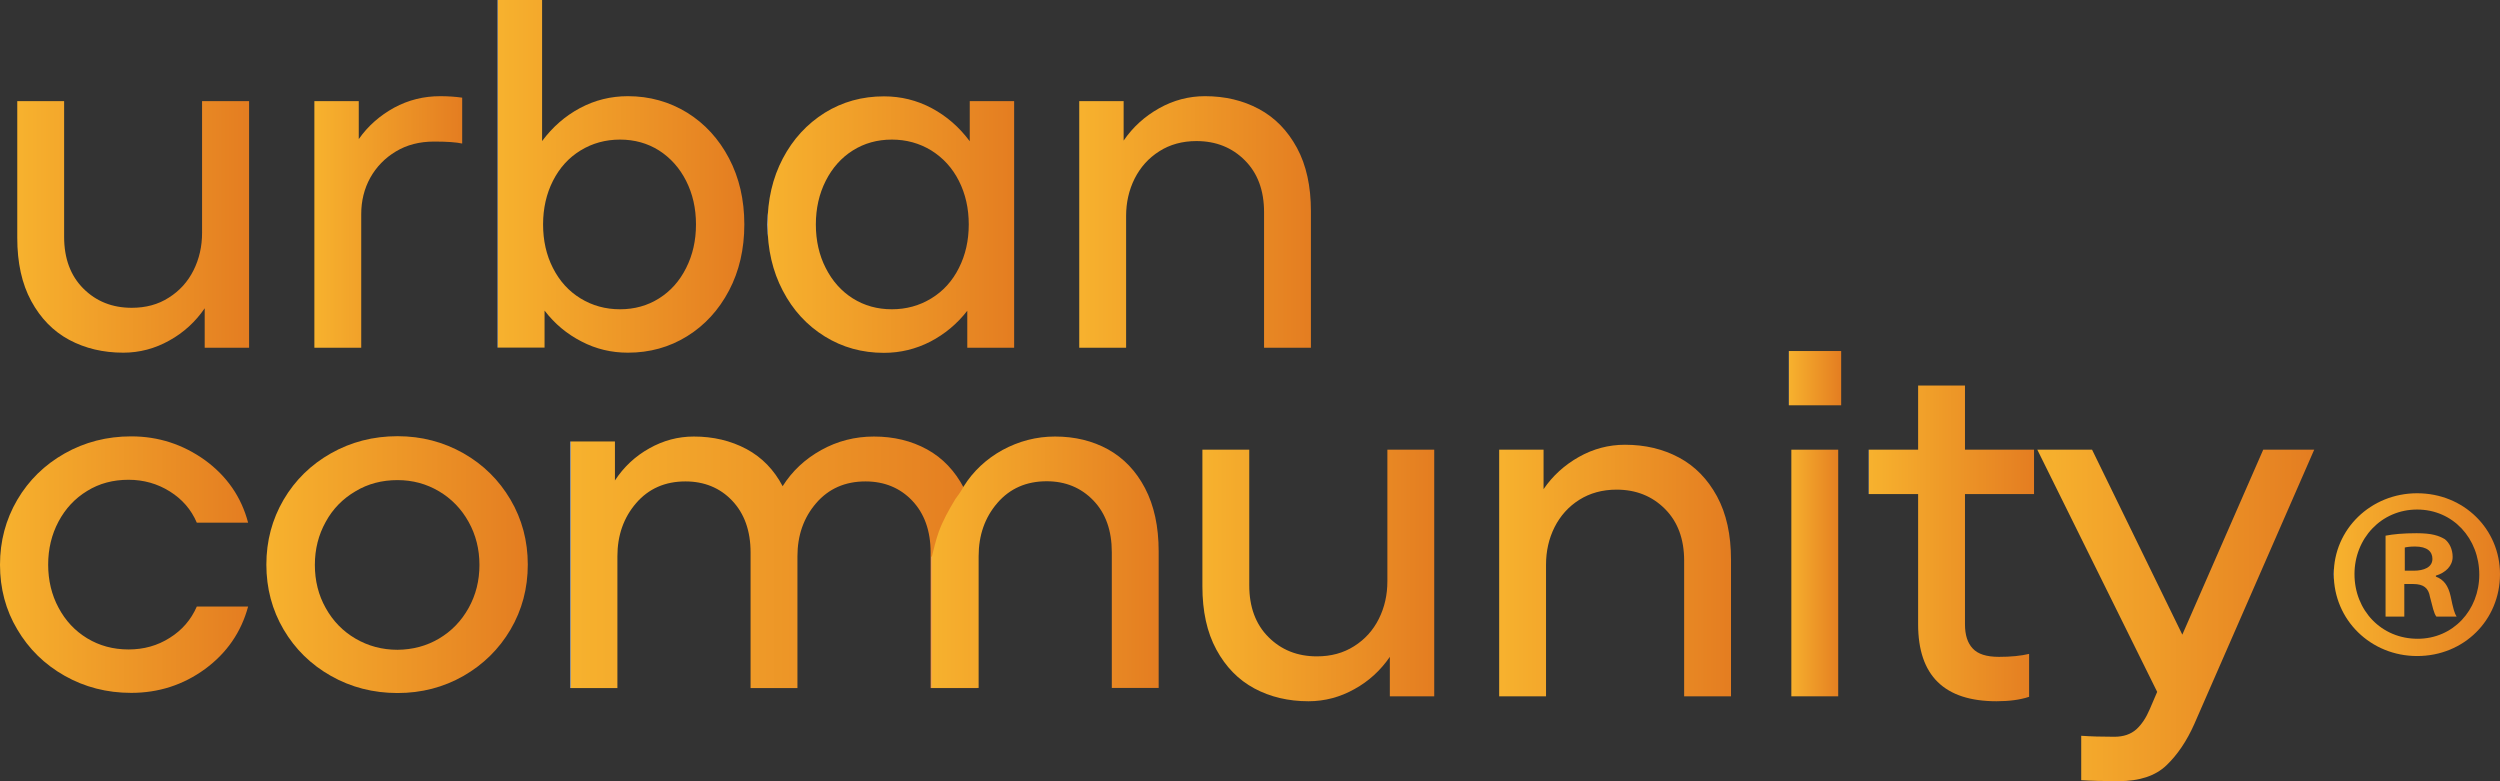 <?xml version="1.0" encoding="utf-8"?><!--Generator: Adobe Illustrator 27.2.0, SVG Export Plug-In . SVG Version: 6.00 Build 0)--><svg version="1.1" id="Слой_1" xmlns="http://www.w3.org/2000/svg" xmlns:xlink="http://www.w3.org/1999/xlink" x="0px" y="0px" viewBox="0 0 1520.5 475.1" style="enable-background:new 0 0 1520.5 475.1;" xml:space="preserve"><rect x="0" y="0" width="1520.5" height="475.1" fill="#333333" stroke="none"/><style type="text/css">.st0{fill:url(#SVGID_1_);}
	.st1{fill:url(#SVGID_00000131343083758608489030000007236048353771213441_);}
	.st2{fill:url(#SVGID_00000018205272576011219840000003397641213576357260_);}
	.st3{fill:url(#SVGID_00000160171357365279585200000005916548323866275998_);}
	.st4{fill:url(#SVGID_00000070829041369856290420000000333165304703498647_);}
	.st5{fill:url(#SVGID_00000101097217861206872290000013502480872090076849_);}
	.st6{fill:url(#SVGID_00000001661404215214925540000015346129168591668138_);}
	.st7{fill:url(#SVGID_00000124146895280396439200000002142895747554996359_);}
	.st8{fill:url(#SVGID_00000127722812923730922390000001656025832180299934_);}
	.st9{fill:url(#SVGID_00000172440506558637326910000012088957627768715663_);}
	.st10{fill:url(#SVGID_00000158728376850735613300000009716762771487059864_);}
	.st11{fill:url(#SVGID_00000095307056100538099550000017182767991937723058_);}
	.st12{fill:url(#SVGID_00000066506593786544799970000009372194642208218539_);}
	.st13{fill:url(#SVGID_00000174563824786028119680000012467116246777145735_);}
	.st14{fill:url(#SVGID_00000160156453649768786630000006190982858254928556_);}</style><g><linearGradient id="SVGID_1_" gradientUnits="userSpaceOnUse" x1="10.5" y1="138" x2="151.5" y2="138"><stop offset="0" style="stop-color:#FFFFFF"/><stop offset="0" style="stop-color:#F7B22E"/><stop offset="1" style="stop-color:#E47D21"/></linearGradient><path class="st0" d="M151.5,61.5v150h-27v-24c-5.6,8.2-12.8,14.8-21.5,19.6c-8.7,4.9-18.1,7.4-28,7.4c-12.2,0-23.2-2.6-32.9-7.8
		S24.7,193.6,19,183.1s-8.5-23.3-8.5-38.5V61.5H39V144c0,13.2,3.9,23.7,11.7,31.5s17.6,11.7,29.4,11.7c8.6,0,16.1-2,22.6-6.2
		c6.5-4.1,11.5-9.6,15-16.6s5.2-14.6,5.2-22.8V61.5H151.5z"/><linearGradient id="SVGID_00000044159640174178449440000013407881089115436680_" gradientUnits="userSpaceOnUse" x1="191.2" y1="135" x2="281.1" y2="135"><stop offset="0" style="stop-color:#FFFFFF"/><stop offset="0" style="stop-color:#F7B22E"/><stop offset="1" style="stop-color:#E47D21"/></linearGradient><path style="fill:url(#SVGID_00000044159640174178449440000013407881089115436680_);" d="M281.1,59.4v27.9
		c-3.6-0.8-9.3-1.2-17.1-1.2c-8.8,0-16.6,2-23.2,6c-6.7,4-11.9,9.4-15.6,16c-3.7,6.7-5.5,14.1-5.5,22.1v81.3h-28.5v-150h27v23.1
		c5.6-8,12.8-14.3,21.5-19.1c8.7-4.7,18-7,28-7C272.4,58.5,276.9,58.8,281.1,59.4z"/><linearGradient id="SVGID_00000082352615112222088770000001455371283572106894_" gradientUnits="userSpaceOnUse" x1="302.7" y1="107.25" x2="452.7" y2="107.25"><stop offset="0" style="stop-color:#FFFFFF"/><stop offset="0" style="stop-color:#F7B22E"/><stop offset="1" style="stop-color:#E47D21"/></linearGradient><path style="fill:url(#SVGID_00000082352615112222088770000001455371283572106894_);" d="M417.9,68.5c10.8,6.7,19.3,16,25.5,27.8
		s9.3,25.2,9.3,40.2s-3.1,28.4-9.3,40.2c-6.2,11.8-14.7,21.1-25.5,27.8s-22.8,10-36,10c-10,0-19.4-2.2-28.2-6.8
		c-8.8-4.5-16.3-10.7-22.5-18.8v22.5h-28.5V0h27v85.8c6.4-8.6,14.1-15.3,23.1-20.1s18.7-7.2,29.1-7.2
		C395.1,58.5,407.1,61.9,417.9,68.5z M400.8,181.5c7-4.4,12.5-10.5,16.5-18.5c4-7.9,6-16.7,6-26.5s-2-18.6-6-26.5s-9.5-14-16.5-18.5
		c-7-4.4-14.9-6.6-23.7-6.6c-8.8,0-16.8,2.2-24,6.6s-12.8,10.6-16.8,18.5s-6,16.8-6,26.5c0,9.8,2,18.7,6,26.5
		c4,7.9,9.6,14.1,16.8,18.5c7.2,4.4,15.2,6.6,24,6.6C385.9,188.1,393.8,185.9,400.8,181.5z"/><linearGradient id="SVGID_00000131328468772485395280000015403350292554866876_" gradientUnits="userSpaceOnUse" x1="466.8" y1="136.6" x2="616.8" y2="136.6"><stop offset="0" style="stop-color:#FFFFFF"/><stop offset="0" style="stop-color:#F7B22E"/><stop offset="1" style="stop-color:#E47D21"/></linearGradient><path style="fill:url(#SVGID_00000131328468772485395280000015403350292554866876_);" d="M616.8,61.5v150h-28.5V189
		c-6.2,8-13.7,14.2-22.5,18.8c-8.8,4.5-18.2,6.8-28.2,6.8c-13.2,0-25.2-3.3-36-10s-19.3-15.9-25.5-27.8c-6.2-11.8-9.3-25.2-9.3-40.2
		s3.1-28.4,9.3-40.2c6.2-11.8,14.7-21,25.5-27.8c10.8-6.7,22.8-10,36-10c10.4,0,20.1,2.4,29.1,7.2c9,4.8,16.7,11.5,23.1,20.1V61.5
		H616.8z M566.4,181.5c7.2-4.4,12.8-10.5,16.8-18.5c4-7.9,6-16.7,6-26.5s-2-18.6-6-26.5s-9.6-14-16.8-18.5c-7.2-4.4-15.2-6.6-24-6.6
		s-16.7,2.2-23.7,6.6s-12.5,10.6-16.5,18.5s-6,16.8-6,26.5c0,9.8,2,18.7,6,26.5c4,7.9,9.5,14.1,16.5,18.5s14.9,6.6,23.7,6.6
		S559.2,185.9,566.4,181.5z"/><linearGradient id="SVGID_00000143578029403381530170000010074840844337631919_" gradientUnits="userSpaceOnUse" x1="656.4" y1="135" x2="797.3" y2="135"><stop offset="0" style="stop-color:#FFFFFF"/><stop offset="0" style="stop-color:#F7B22E"/><stop offset="1" style="stop-color:#E47D21"/></linearGradient><path style="fill:url(#SVGID_00000143578029403381530170000010074840844337631919_);" d="M765.7,66.3c9.7,5.2,17.4,13.1,23.1,23.6
		c5.7,10.5,8.5,23.4,8.5,38.5v83.1h-28.5V129c0-13.2-3.9-23.7-11.7-31.5s-17.6-11.7-29.4-11.7c-8.6,0-16.2,2.1-22.6,6.2
		c-6.5,4.1-11.5,9.7-15,16.6c-3.5,7-5.2,14.6-5.2,22.8v80.1h-28.5v-150h27v24c5.6-8.2,12.8-14.7,21.5-19.6s18-7.4,28-7.4
		C745.1,58.5,756,61.1,765.7,66.3z"/><linearGradient id="SVGID_00000060720648640074958280000014326114078863011260_" gradientUnits="userSpaceOnUse" x1="0" y1="343.4" x2="150.9" y2="343.4"><stop offset="0" style="stop-color:#FFFFFF"/><stop offset="0" style="stop-color:#F7B22E"/><stop offset="1" style="stop-color:#E47D21"/></linearGradient><path style="fill:url(#SVGID_00000060720648640074958280000014326114078863011260_);" d="M10.5,304c7-11.9,16.6-21.3,28.8-28.2
		c12.2-6.9,25.7-10.4,40.5-10.4c16.6,0,31.5,4.9,44.9,14.5c13.3,9.7,22.1,22.4,26.2,38h-31.2c-3.4-8-8.9-14.3-16.4-19
		s-15.9-7.1-25.1-7.1c-9.4,0-17.8,2.2-25.2,6.8c-7.4,4.5-13.2,10.7-17.4,18.6s-6.3,16.6-6.3,26.2s2.1,18.4,6.3,26.2
		c4.2,7.9,10,14.1,17.4,18.6s15.8,6.8,25.2,6.8c9.2,0,17.6-2.3,25.1-7.1c7.5-4.7,12.9-11,16.4-19h31.2c-4.2,15.6-13,28.3-26.2,38
		c-13.3,9.7-28.3,14.5-44.9,14.5c-14.8,0-28.3-3.5-40.5-10.4s-21.8-16.3-28.8-28.2C3.5,371.1,0,357.9,0,343.5S3.5,316,10.5,304z"/><linearGradient id="SVGID_00000026130667250505292710000013914662232056489384_" gradientUnits="userSpaceOnUse" x1="162" y1="343.4" x2="321" y2="343.4"><stop offset="0" style="stop-color:#FFFFFF"/><stop offset="0" style="stop-color:#F7B22E"/><stop offset="1" style="stop-color:#E47D21"/></linearGradient><path style="fill:url(#SVGID_00000026130667250505292710000013914662232056489384_);" d="M201.3,411.1
		c-12.2-6.9-21.8-16.3-28.8-28.2c-7-11.9-10.5-25.1-10.5-39.5s3.5-27.5,10.5-39.5c7-11.9,16.6-21.3,28.8-28.2
		c12.2-6.9,25.7-10.4,40.5-10.4c14.6,0,27.9,3.5,40.1,10.4c12.1,6.9,21.6,16.3,28.6,28.2c7,11.9,10.5,25.1,10.5,39.5
		s-3.5,27.6-10.5,39.5s-16.6,21.3-28.6,28.2c-12.1,6.9-25.5,10.4-40.1,10.4C227,421.5,213.5,418,201.3,411.1z M267,388.4
		c7.6-4.5,13.6-10.7,18-18.6s6.6-16.6,6.6-26.2s-2.2-18.3-6.6-26.2c-4.4-7.9-10.4-14.1-18-18.6s-16-6.8-25.2-6.8
		c-9.4,0-18,2.2-25.6,6.8c-7.7,4.5-13.8,10.7-18.1,18.6c-4.4,7.9-6.6,16.6-6.6,26.2s2.2,18.4,6.6,26.2c4.4,7.9,10.4,14.1,18.1,18.6
		c7.7,4.5,16.2,6.8,25.6,6.8C251,395.1,259.4,392.9,267,388.4z"/><linearGradient id="SVGID_00000181789258722860093390000005895693939851010445_" gradientUnits="userSpaceOnUse" x1="347" y1="342" x2="594.5" y2="342"><stop offset="0" style="stop-color:#FFFFFF"/><stop offset="0" style="stop-color:#F7B22E"/><stop offset="1" style="stop-color:#E47D21"/></linearGradient><path style="fill:url(#SVGID_00000181789258722860093390000005895693939851010445_);" d="M563.8,273.3c9.5,5.2,17,13.1,22.5,23.6
		s8.2,23.4,8.2,38.5v83.1H566V336c0-13.2-3.8-23.7-11.2-31.5s-17-11.7-28.4-11.7c-12.4,0-22.4,4.4-30,13.2
		c-7.6,8.8-11.4,19.6-11.4,32.4v80.1h-28.5V336c0-13.2-3.8-23.7-11.2-31.5s-17-11.7-28.4-11.7c-12.4,0-22.4,4.4-30,13.2
		c-7.6,8.8-11.4,19.6-11.4,32.4v80.1H347v-150h27v23.7c5.4-8.2,12.3-14.7,20.9-19.5c8.5-4.8,17.5-7.2,27.1-7.2
		c11.8,0,22.4,2.5,32,7.6c9.5,5.1,16.8,12.7,22,22.6c5.8-9.2,13.6-16.5,23.5-22s20.6-8.2,32-8.2
		C543.6,265.5,554.3,268.1,563.8,273.3z"/><linearGradient id="SVGID_00000109724396954068816210000006036137805459471018_" gradientUnits="userSpaceOnUse" x1="566.7" y1="341.95" x2="704.7" y2="341.95"><stop offset="0" style="stop-color:#FFFFFF"/><stop offset="0" style="stop-color:#F7B22E"/><stop offset="1" style="stop-color:#E47D21"/></linearGradient><path style="fill:url(#SVGID_00000109724396954068816210000006036137805459471018_);" d="M696.4,296.9c-5.5-10.5-13-18.3-22.5-23.6
		c-9.5-5.2-20.2-7.8-32.2-7.8c-11.4,0-22,2.8-32,8.2c-9.9,5.5-17.8,12.9-23.5,22c0,0,0,0,0-0.1c-0.1,0.2-0.2,0.4-0.3,0.6
		c-1.4,2.6-3.1,5-4.9,7.4c-3.9,6.5-7.7,13.2-10.2,20.3c-1.7,4.9-2.9,9.9-4.1,14.9v79.6h28.5v-80.1c0-12.8,3.8-23.6,11.4-32.4
		c7.6-8.8,17.6-13.2,30-13.2c11.4,0,20.9,3.9,28.4,11.7s11.2,18.3,11.2,31.5v82.5h28.5v-83.1C704.7,320.2,701.9,307.4,696.4,296.9z"/><linearGradient id="SVGID_00000061458372164249034920000006384094123961343141_" gradientUnits="userSpaceOnUse" x1="731.3" y1="350" x2="872.3" y2="350"><stop offset="0" style="stop-color:#FFFFFF"/><stop offset="0" style="stop-color:#F7B22E"/><stop offset="1" style="stop-color:#E47D21"/></linearGradient><path style="fill:url(#SVGID_00000061458372164249034920000006384094123961343141_);" d="M872.3,273.5v150h-27v-24
		c-5.6,8.2-12.8,14.8-21.5,19.6c-8.7,4.9-18.1,7.4-28,7.4c-12.2,0-23.2-2.6-32.9-7.8c-9.7-5.2-17.4-13.1-23.1-23.6
		c-5.7-10.5-8.5-23.3-8.5-38.5v-83.1h28.5V356c0,13.2,3.9,23.7,11.7,31.5s17.6,11.7,29.4,11.7c8.6,0,16.1-2,22.7-6.2
		c6.5-4.1,11.5-9.6,15-16.6s5.2-14.6,5.2-22.8v-80.1H872.3z"/><linearGradient id="SVGID_00000004534642644988776250000008458873184158061965_" gradientUnits="userSpaceOnUse" x1="911.8" y1="347" x2="1052.8" y2="347"><stop offset="0" style="stop-color:#FFFFFF"/><stop offset="0" style="stop-color:#F7B22E"/><stop offset="1" style="stop-color:#E47D21"/></linearGradient><path style="fill:url(#SVGID_00000004534642644988776250000008458873184158061965_);" d="M1021.2,278.3
		c9.7,5.2,17.4,13.1,23.1,23.6s8.5,23.4,8.5,38.5v83.1h-28.5V341c0-13.2-3.9-23.7-11.7-31.5s-17.6-11.7-29.4-11.7
		c-8.6,0-16.2,2.1-22.7,6.2s-11.5,9.7-15,16.6c-3.5,7-5.2,14.6-5.2,22.8v80.1h-28.5v-150h27v24c5.6-8.2,12.8-14.7,21.5-19.6
		s18-7.4,28-7.4C1000.6,270.5,1011.5,273.1,1021.2,278.3z"/><linearGradient id="SVGID_00000061431731347695298530000006880303826659029923_" gradientUnits="userSpaceOnUse" x1="1088" y1="318.5" x2="1119.8" y2="318.5"><stop offset="0" style="stop-color:#FFFFFF"/><stop offset="0" style="stop-color:#F7B22E"/><stop offset="1" style="stop-color:#E47D21"/></linearGradient><path style="fill:url(#SVGID_00000061431731347695298530000006880303826659029923_);" d="M1119.8,213.5v33H1088v-33H1119.8z
		 M1118,273.5v150h-28.5v-150H1118z"/><linearGradient id="SVGID_00000171677828928676867400000012499197493058303929_" gradientUnits="userSpaceOnUse" x1="1136.6" y1="330.5" x2="1237.1" y2="330.5"><stop offset="0" style="stop-color:#FFFFFF"/><stop offset="0" style="stop-color:#F7B22E"/><stop offset="1" style="stop-color:#E47D21"/></linearGradient><path style="fill:url(#SVGID_00000171677828928676867400000012499197493058303929_);" d="M1195.1,300.5v79.2
		c0,6.4,1.5,11.3,4.7,14.7c3.1,3.4,8.4,5.1,16,5.1c7.2,0,13.3-0.6,18.3-1.8v26.1c-5.4,1.8-12,2.7-19.8,2.7
		c-31.8,0-47.7-15.6-47.7-46.8v-79.2h-30v-27h30v-39h28.5v39h42v27L1195.1,300.5L1195.1,300.5z"/><linearGradient id="SVGID_00000065062766471205032480000011750493781146018432_" gradientUnits="userSpaceOnUse" x1="1239.1" y1="374.3" x2="1407.5" y2="374.3"><stop offset="0" style="stop-color:#FFFFFF"/><stop offset="0" style="stop-color:#F7B22E"/><stop offset="1" style="stop-color:#E47D21"/></linearGradient><path style="fill:url(#SVGID_00000065062766471205032480000011750493781146018432_);" d="M1407.5,273.5l-72.9,166.8
		c-4.6,10.4-10.3,18.8-17,25.2c-6.7,6.4-16.4,9.6-29,9.6c-9.6,0-17.2-0.2-22.8-0.6v-27c5.6,0.4,12.3,0.6,20.1,0.6
		c5.6,0,10-1.5,13.4-4.5c3.3-3,6-7.1,8.2-12.3l4.5-10.5l-72.9-147.3h33.3l54.9,112.5l49.2-112.5H1407.5z"/><linearGradient id="SVGID_00000126285292066224582300000007321094005541299366_" gradientUnits="userSpaceOnUse" x1="1419.4" y1="349.5" x2="1520.5" y2="349.5"><stop offset="0" style="stop-color:#FFFFFF"/><stop offset="0" style="stop-color:#F7B22E"/><stop offset="1" style="stop-color:#E47D21"/></linearGradient><path style="fill:url(#SVGID_00000126285292066224582300000007321094005541299366_);" d="M1520.5,349.2c0,27.9-21.9,49.8-50.4,49.8
		c-28.2,0-50.7-21.9-50.7-49.8c0-27.3,22.5-49.2,50.7-49.2C1498.6,300,1520.5,321.9,1520.5,349.2z M1432,349.2
		c0,21.9,16.2,39.3,38.4,39.3c21.6,0,37.5-17.4,37.5-39c0-21.9-15.9-39.6-37.8-39.6S1432,327.6,1432,349.2z M1462.3,375h-11.4v-49.2
		c4.5-0.9,10.8-1.5,18.9-1.5c9.3,0,13.5,1.5,17.1,3.6c2.7,2.1,4.8,6,4.8,10.8c0,5.4-4.2,9.6-10.2,11.4v0.6c4.8,1.8,7.5,5.4,9,12
		c1.5,7.5,2.4,10.5,3.6,12.3h-12.3c-1.5-1.8-2.4-6.3-3.9-12c-0.9-5.4-3.9-7.8-10.2-7.8h-5.4V375z M1462.6,347.1h5.4
		c6.3,0,11.4-2.1,11.4-7.2c0-4.5-3.3-7.5-10.5-7.5c-3,0-5.1,0.3-6.3,0.6V347.1z"/></g></svg>